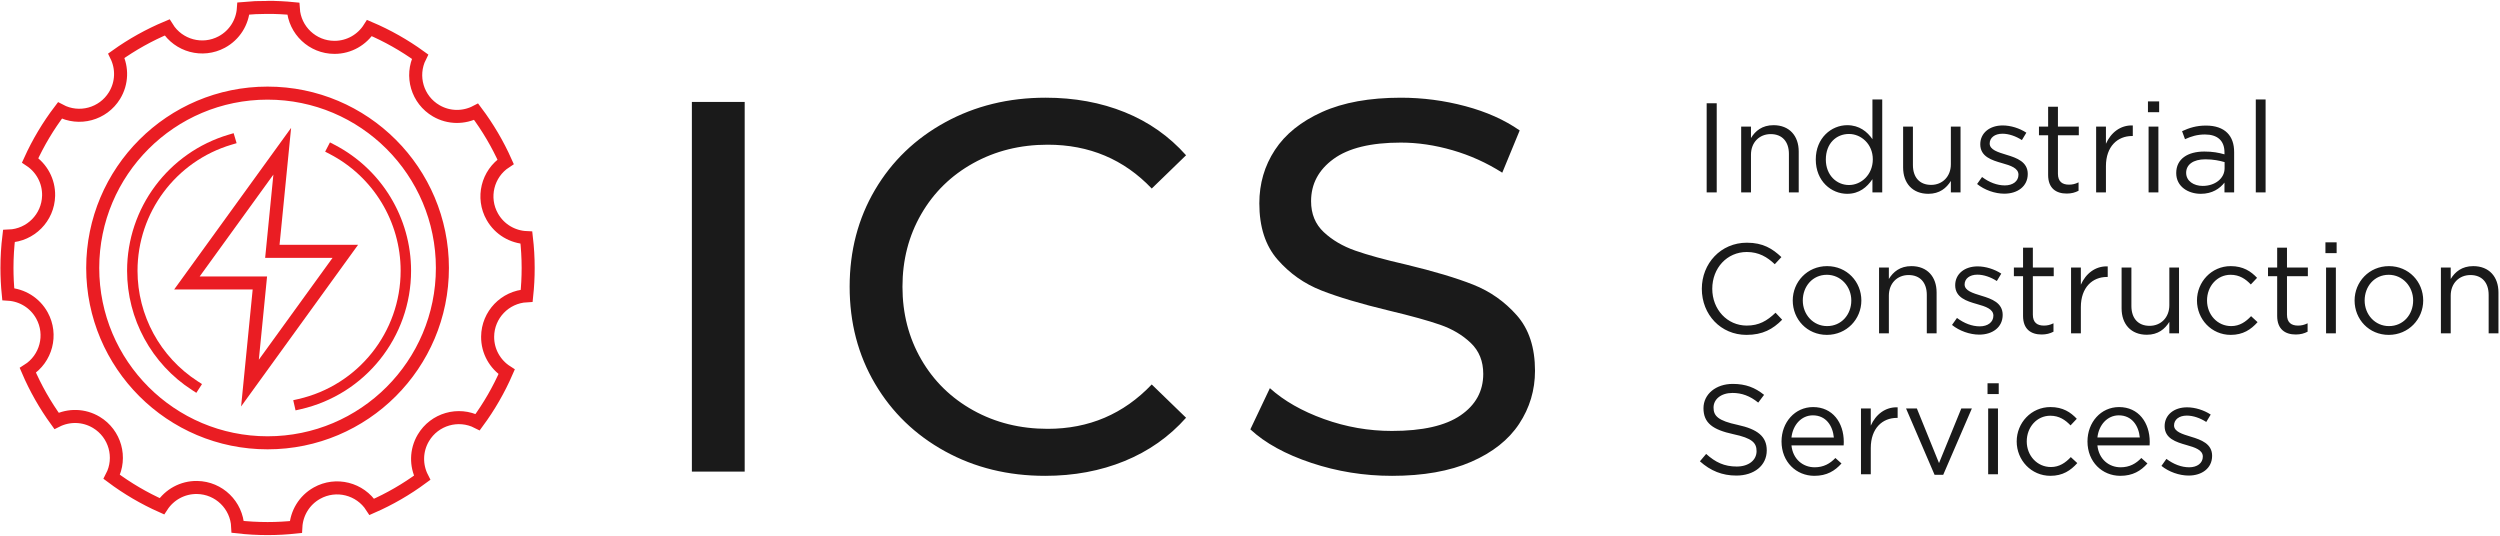 <?xml version="1.0" encoding="UTF-8"?>
<!DOCTYPE svg PUBLIC "-//W3C//DTD SVG 1.1//EN" "http://www.w3.org/Graphics/SVG/1.1/DTD/svg11.dtd">
<!-- Creator: CorelDRAW 2017 -->
<svg xmlns="http://www.w3.org/2000/svg" xml:space="preserve" width="143.764mm" height="30.819mm" version="1.1" style="shape-rendering:geometricPrecision; text-rendering:geometricPrecision; image-rendering:optimizeQuality; fill-rule:evenodd; clip-rule:evenodd"
viewBox="0 0 14376.38 3081.86"
 xmlns:xlink="http://www.w3.org/1999/xlink">
 <defs>
  <style type="text/css">
   <![CDATA[
    .str2 {stroke:#EA1D23;stroke-width:75;stroke-miterlimit:22.926}
    .str0 {stroke:#EA1D23;stroke-width:75;stroke-linecap:square;stroke-miterlimit:22.926}
    .str1 {stroke:#EA1D23;stroke-width:60;stroke-linecap:square;stroke-miterlimit:22.926}
    .fil1 {fill:none}
    .fil0 {fill:#1A1A1A;fill-rule:nonzero}
   ]]>
  </style>
 </defs>
 <g id="Слой_x0020_1">
  <g id="_2838903661296">
   <path class="fil0" d="M3978.67 586.08l303.7 0 0 2125.91 -303.7 0 0 -2125.91zm2030.94 2150.21c-212.59,0 -404.43,-47.08 -575.51,-141.23 -171.09,-94.14 -305.22,-223.72 -402.41,-388.73 -97.18,-165.02 -145.77,-350.78 -145.77,-557.3 0,-206.51 48.59,-392.28 145.77,-557.29 97.19,-165.01 231.83,-294.59 403.93,-388.74 172.1,-94.15 364.44,-141.22 577.03,-141.22 166.03,0 317.88,27.84 455.55,83.52 137.68,55.68 255.11,138.18 352.3,247.52l-197.41 191.33c-159.95,-168.05 -359.38,-252.08 -598.29,-252.08 -157.93,0 -300.67,35.44 -428.22,106.3 -127.56,70.86 -227.27,168.55 -299.15,293.07 -71.87,124.52 -107.81,263.72 -107.81,417.59 0,153.88 35.94,293.08 107.81,417.59 71.88,124.52 171.59,222.21 299.15,293.08 127.55,70.86 270.29,106.29 428.22,106.29 236.89,0 436.32,-85.04 598.29,-255.11l197.41 191.33c-97.19,109.34 -215.12,192.35 -353.81,249.04 -138.69,56.69 -291.05,85.04 -457.08,85.04zm1994.5 0c-159.95,0 -314.33,-24.81 -463.15,-74.41 -148.81,-49.61 -265.74,-113.89 -350.77,-192.85l112.37 -236.89c80.98,72.89 184.75,132.11 311.29,177.67 126.54,45.55 256.63,68.33 390.26,68.33 176.15,0 307.75,-29.86 394.81,-89.59 87.06,-59.73 130.59,-139.2 130.59,-238.41 0,-72.89 -23.79,-132.11 -71.37,-177.66 -47.58,-45.56 -106.29,-80.49 -176.14,-104.78 -69.85,-24.3 -168.56,-51.63 -296.11,-82 -159.95,-38.47 -289.03,-76.94 -387.22,-115.41 -98.2,-38.47 -182.22,-97.69 -252.08,-177.66 -69.85,-79.98 -104.77,-187.79 -104.77,-323.45 0,-113.38 29.86,-215.62 89.59,-306.74 59.73,-91.11 150.33,-163.99 271.81,-218.66 121.48,-54.67 272.32,-82 452.52,-82 125.53,0 249.03,16.2 370.51,48.59 121.49,32.4 225.76,78.96 312.82,139.71l-100.22 242.96c-89.09,-56.69 -184.25,-99.72 -285.48,-129.08 -101.24,-29.35 -200.45,-44.03 -297.63,-44.03 -172.1,0 -301.17,31.38 -387.22,94.14 -86.05,62.77 -129.07,143.76 -129.07,242.97 0,72.88 24.29,132.11 72.88,177.66 48.6,45.56 108.83,80.99 180.71,106.3 71.87,25.31 169.56,52.13 293.07,80.48 159.95,38.47 288.52,76.94 385.7,115.4 97.18,38.47 180.7,97.19 250.55,176.15 69.86,78.96 104.78,185.26 104.78,318.89 0,111.36 -30.37,213.1 -91.11,305.22 -60.74,92.12 -152.86,165.01 -276.37,218.67 -123.5,53.65 -275.35,80.48 -455.55,80.48z"/>
   <path class="fil0" d="M9814.26 1106.45l57.84 0 0 -512.51 -57.84 0 0 512.51zm198.41 0l56.38 0 0 -216.72c0,-71.01 48.32,-118.6 113.48,-118.6 66.63,0 104.7,43.92 104.7,114.21l0 221.11 56.38 0 0 -235.02c0,-90.05 -53.45,-151.56 -144.97,-151.56 -65.16,0 -104.7,32.95 -129.59,73.95l0 -65.89 -56.38 0 0 378.52zm609.88 8.05c69.56,0 114.22,-38.8 144.97,-84.19l0 76.14 56.37 0 0 -534.47 -56.37 0 0 228.43c-29.29,-42.46 -74.68,-80.54 -144.97,-80.54 -90.79,0 -180.84,73.22 -180.84,196.95 0,125.93 90.05,197.68 180.84,197.68zm10.25 -50.51c-71.75,0 -133.25,-57.11 -133.25,-146.43 0,-92.99 60.04,-147.17 133.25,-147.17 70.29,0 136.91,58.58 136.91,145.7 0,88.59 -66.62,147.9 -136.91,147.9zm456.13 50.51c65.16,0 103.97,-32.94 129.59,-73.94l0 65.89 55.65 0 0 -378.52 -55.65 0 0 216.71c0,71.02 -49.05,118.61 -113.48,118.61 -66.62,0 -104.7,-43.93 -104.7,-114.21l0 -221.11 -56.37 0 0 235.02c0,90.05 53.44,151.55 144.96,151.55zm437.09 -0.73c75.41,0 134.72,-41.73 134.72,-113.48 0,-69.56 -62.97,-92.25 -121.54,-109.82 -50.52,-15.38 -97.37,-29.29 -97.37,-65.17 0,-32.94 28.55,-56.37 73.21,-56.37 36.61,0 76.88,13.91 112.02,36.61l25.62 -42.47c-38.8,-25.62 -90.05,-41.73 -136.18,-41.73 -74.67,0 -128.85,43.2 -128.85,108.36 0,71.02 65.89,91.52 125.19,108.36 49.79,13.91 94.45,28.55 94.45,66.62 0,38.07 -32.95,61.5 -78.34,61.5 -44.66,0 -90.05,-17.57 -131.05,-48.32l-28.56 40.27c42.47,34.41 102.5,55.64 156.68,55.64zm358.76 -0.73c27.09,0 48.32,-5.86 68.09,-16.11l0 -48.32c-19.77,9.52 -35.88,13.18 -54.91,13.18 -38.08,0 -63.7,-16.84 -63.7,-62.97l0 -221.11 120.07 0 0 -49.78 -120.07 0 0 -114.22 -56.38 0 0 114.22 -52.71 0 0 49.78 52.71 0 0 228.44c0,76.87 46.13,106.89 106.9,106.89zm169.12 -6.59l56.38 0 0 -150.82c0,-114.22 67.36,-173.52 150.09,-173.52l4.39 0 0 -60.77c-71.75,-2.93 -126.66,42.46 -154.48,105.43l0 -98.84 -56.38 0 0 378.52zm297.99 -461.25l64.43 0 0 -62.24 -64.43 0 0 62.24zm3.66 461.25l56.38 0 0 -378.52 -56.38 0 0 378.52zm300.19 8.05c66.62,0 109.82,-30.75 136.18,-64.43l0 56.38 55.64 0 0 -231.36c0,-48.32 -13.18,-84.93 -39.54,-111.29 -27.09,-27.09 -68.82,-41.73 -122.27,-41.73 -55.64,0 -95.91,13.18 -137.64,32.22l16.84 46.12c35.14,-16.11 70.29,-27.09 114.95,-27.09 71.02,0 112.02,35.14 112.02,102.5l0 11.72c-33.68,-9.52 -67.36,-16.11 -115.68,-16.11 -95.92,0 -161.81,42.46 -161.81,123.73 0,79.08 70.29,119.34 141.31,119.34zm10.98 -45.39c-51.25,0 -95.18,-27.82 -95.18,-75.41 0,-46.86 40.27,-77.61 110.55,-77.61 46.13,0 82.74,8.05 110.56,16.11l0 35.14c0,60.04 -56.38,101.77 -125.93,101.77zm305.3 37.34l56.38 0 0 -534.47 -56.38 0 0 534.47zm-2928.6 819.28c92.98,0 151.56,-32.95 205,-87.13l-38.07 -40.27c-49.05,46.86 -95.18,73.95 -165.46,73.95 -112.76,0 -198.42,-92.98 -198.42,-211.59 0,-119.34 84.93,-211.59 198.42,-211.59 69.55,0 117.87,29.28 161.07,70.28l38.07 -41c-51.25,-48.32 -105.43,-82.73 -198.41,-82.73 -150.83,0 -259.18,120.07 -259.18,265.04 0,148.62 109.09,265.04 256.98,265.04zm461.99 0c114.22,0 198.41,-90.79 198.41,-197.68 0,-108.36 -83.46,-197.69 -196.94,-197.69 -114.22,0 -197.68,90.79 -197.68,197.69 0,108.35 82.73,197.68 196.21,197.68zm1.47 -50.52c-79.81,0 -139.84,-65.9 -139.84,-147.16 0,-81.27 56.37,-147.9 138.37,-147.9 79.81,0 140.58,66.63 140.58,147.9 0,81.26 -57.11,147.16 -139.11,147.16zm298.71 41.73l56.38 0 0 -216.72c0,-71.01 48.32,-118.6 113.48,-118.6 66.63,0 104.7,43.92 104.7,114.21l0 221.11 56.38 0 0 -235.02c0,-90.05 -53.45,-151.56 -144.97,-151.56 -65.16,0 -104.7,32.95 -129.59,73.95l0 -65.89 -56.38 0 0 378.52zm576.2 7.32c75.41,0 134.72,-41.73 134.72,-113.48 0,-69.56 -62.97,-92.25 -121.54,-109.82 -50.52,-15.38 -97.37,-29.29 -97.37,-65.17 0,-32.94 28.55,-56.37 73.21,-56.37 36.61,0 76.88,13.91 112.02,36.61l25.62 -42.47c-38.8,-25.62 -90.05,-41.73 -136.18,-41.73 -74.67,0 -128.85,43.2 -128.85,108.36 0,71.02 65.89,91.52 125.19,108.36 49.79,13.91 94.45,28.55 94.45,66.62 0,38.07 -32.95,61.5 -78.34,61.5 -44.66,0 -90.05,-17.57 -131.05,-48.32l-28.56 40.27c42.47,34.41 102.5,55.64 156.68,55.64zm358.76 -0.73c27.09,0 48.32,-5.86 68.09,-16.11l0 -48.32c-19.77,9.52 -35.88,13.18 -54.91,13.18 -38.08,0 -63.7,-16.84 -63.7,-62.97l0 -221.11 120.07 0 0 -49.78 -120.07 0 0 -114.22 -56.38 0 0 114.22 -52.71 0 0 49.78 52.71 0 0 228.44c0,76.87 46.13,106.89 106.9,106.89zm169.12 -6.59l56.38 0 0 -150.82c0,-114.22 67.36,-173.52 150.09,-173.52l4.39 0 0 -60.77c-71.75,-2.93 -126.66,42.46 -154.48,105.43l0 -98.84 -56.38 0 0 378.52zm435.63 8.05c65.16,0 103.97,-32.94 129.59,-73.94l0 65.89 55.65 0 0 -378.52 -55.65 0 0 216.71c0,71.02 -49.05,118.61 -113.48,118.61 -66.62,0 -104.7,-43.93 -104.7,-114.21l0 -221.11 -56.37 0 0 235.02c0,90.05 53.44,151.55 144.96,151.55zm482.49 0.74c71.01,0 116.41,-30.75 154.48,-73.22l-37.34 -34.41c-30.02,32.21 -65.89,57.11 -114.22,57.11 -79.07,0 -139.1,-65.16 -139.1,-147.16 0,-82.74 58.57,-147.9 135.44,-147.9 51.25,0 86.4,24.16 116.42,55.64l35.87 -38.07c-35.14,-37.34 -79.8,-67.36 -151.55,-67.36 -110.56,0 -194.02,90.79 -194.02,197.69 0,107.62 83.46,197.68 194.02,197.68zm374.13 -2.2c27.09,0 48.32,-5.86 68.09,-16.11l0 -48.32c-19.77,9.52 -35.88,13.18 -54.91,13.18 -38.08,0 -63.7,-16.84 -63.7,-62.97l0 -221.11 120.07 0 0 -49.78 -120.07 0 0 -114.22 -56.38 0 0 114.22 -52.71 0 0 49.78 52.71 0 0 228.44c0,76.87 46.13,106.89 106.9,106.89zm170.59 -467.84l64.43 0 0 -62.24 -64.43 0 0 62.24zm3.66 461.25l56.38 0 0 -378.52 -56.38 0 0 378.52zm360.22 8.79c114.22,0 198.41,-90.79 198.41,-197.68 0,-108.36 -83.46,-197.69 -196.94,-197.69 -114.22,0 -197.68,90.79 -197.68,197.69 0,108.35 82.73,197.68 196.21,197.68zm1.47 -50.52c-79.81,0 -139.84,-65.9 -139.84,-147.16 0,-81.27 56.37,-147.9 138.37,-147.9 79.81,0 140.58,66.63 140.58,147.9 0,81.26 -57.11,147.16 -139.11,147.16zm298.71 41.73l56.38 0 0 -216.72c0,-71.01 48.32,-118.6 113.48,-118.6 66.63,0 104.7,43.92 104.7,114.21l0 221.11 56.38 0 0 -235.02c0,-90.05 -53.45,-151.56 -144.97,-151.56 -65.16,0 -104.7,32.95 -129.59,73.95l0 -65.89 -56.38 0 0 378.52zm-4051.72 817.81c101.77,0 174.98,-57.11 174.98,-144.96 0,-79.81 -52.71,-121.54 -166.93,-146.43 -112.75,-24.17 -139.11,-51.25 -139.11,-99.58 0,-47.59 42.47,-84.19 109.09,-84.19 52.72,0 100.31,16.84 147.9,55.64l33.68 -44.66c-51.99,-41.73 -105.43,-62.97 -180.11,-62.97 -97.38,0 -168.4,59.31 -168.4,139.84 0,85.67 54.18,123.74 172.06,149.36 107.63,22.7 133.25,49.79 133.25,97.38 0,51.98 -45.39,88.59 -114.21,88.59 -71.02,0 -122.27,-24.16 -175.72,-72.48l-35.88 42.46c61.5,54.91 128.13,82 209.4,82zm317.02 -173.52l300.19 0c0.73,-8.78 0.73,-14.64 0.73,-19.77 0,-111.28 -64.43,-200.61 -176.45,-200.61 -104.7,0 -181.57,87.86 -181.57,197.69 0,117.87 84.93,197.68 188.89,197.68 71.75,0 117.88,-28.56 155.95,-71.02l-35.14 -31.49c-30.75,32.22 -67.36,53.45 -119.34,53.45 -66.63,0 -125.2,-46.12 -133.26,-125.93zm0 -45.39c8.06,-73.22 57.84,-127.4 123.01,-127.4 74.67,0 114.21,58.58 120.8,127.4l-243.81 0zm399.75 211.59l56.38 0 0 -150.82c0,-114.22 67.36,-173.52 150.09,-173.52l4.39 0 0 -60.77c-71.75,-2.93 -126.66,42.46 -154.48,105.43l0 -98.84 -56.38 0 0 378.52zm423.19 2.93l49.78 0 164.74 -381.45 -60.77 0 -128.13 314.09 -127.39 -314.09 -62.23 0 164 381.45zm304.57 -464.18l64.43 0 0 -62.24 -64.43 0 0 62.24zm3.66 461.25l56.38 0 0 -378.52 -56.38 0 0 378.52zm358.03 8.79c71.01,0 116.41,-30.75 154.48,-73.22l-37.34 -34.41c-30.02,32.21 -65.89,57.11 -114.22,57.11 -79.07,0 -139.1,-65.16 -139.1,-147.16 0,-82.74 58.57,-147.9 135.44,-147.9 51.25,0 86.4,24.16 116.42,55.64l35.87 -38.07c-35.14,-37.34 -79.8,-67.36 -151.55,-67.36 -110.56,0 -194.02,90.79 -194.02,197.69 0,107.62 83.46,197.68 194.02,197.68zm270.16 -174.99l300.19 0c0.73,-8.78 0.73,-14.64 0.73,-19.77 0,-111.28 -64.43,-200.61 -176.45,-200.61 -104.7,0 -181.57,87.86 -181.57,197.69 0,117.87 84.93,197.68 188.89,197.68 71.75,0 117.88,-28.56 155.95,-71.02l-35.14 -31.49c-30.75,32.22 -67.36,53.45 -119.34,53.45 -66.63,0 -125.2,-46.12 -133.26,-125.93zm0 -45.39c8.06,-73.22 57.84,-127.4 123.01,-127.4 74.67,0 114.21,58.58 120.8,127.4l-243.81 0zm524.95 218.91c75.41,0 134.72,-41.73 134.72,-113.48 0,-69.56 -62.97,-92.25 -121.54,-109.82 -50.52,-15.38 -97.37,-29.29 -97.37,-65.17 0,-32.94 28.55,-56.37 73.21,-56.37 36.61,0 76.88,13.91 112.02,36.61l25.62 -42.47c-38.8,-25.62 -90.05,-41.73 -136.18,-41.73 -74.67,0 -128.85,43.2 -128.85,108.36 0,71.02 65.89,91.52 125.19,108.36 49.79,13.91 94.45,28.55 94.45,66.62 0,38.07 -32.95,61.5 -78.34,61.5 -44.66,0 -90.05,-17.57 -131.05,-48.32l-28.56 40.27c42.47,34.41 102.5,55.64 156.68,55.64z"/>
   <g>
    <polygon class="fil1 str0" points="1494.4,1627.21 1437.46,2202.87 1985.69,1445.32 1566.15,1445.32 1623.09,869.66 1074.86,1627.21 "/>
    <path class="fil1 str1" d="M1722.15 2323.98c357.87,-81.57 611.74,-399.82 611.74,-766.86 0,-293.42 -163.33,-562.45 -423.66,-697.82"/>
    <path class="fil1 str1" d="M1323.35 803.16c-333.7,99.15 -562.52,405.85 -562.52,753.96 0,266.82 135.27,515.45 359.31,660.39"/>
    <path class="fil1 str2" d="M1538.6 42.32c-46.84,0 -93.16,2.25 -138.91,6.47 -5.46,78.53 -49.82,152.64 -124.24,192.78 -111.17,59.92 -248.81,22.15 -314.45,-83.82 -103.78,43.39 -201.61,98.17 -292.02,162.68 34.73,70.66 33.61,157.04 -10.58,229.13 -65.99,107.57 -203.84,144.07 -313.77,85.6 -67.24,88.49 -124.85,184.69 -171.31,287.04 65.67,43.62 108.22,118.96 106.21,203.61 -3.03,126.2 -103.92,227 -228.39,231.63 -7.33,60.13 -11.15,121.37 -11.15,183.49 0,50.9 2.57,101.19 7.52,150.77 78.61,4.81 153.13,48.57 193.87,122.71 60.8,110.7 24.11,248.64 -81.32,315.1 44.22,103.41 99.76,200.83 165.01,290.72 70.37,-35.29 156.76,-34.85 229.19,8.77 108.08,65.12 145.68,202.63 88.12,313.03 89,66.52 185.66,123.38 288.38,169.05 43.1,-66.02 118.11,-109.14 202.77,-107.82 126.2,2.02 227.8,102.12 233.42,226.55 56.33,6.42 113.59,9.72 171.65,9.72 54.96,0 109.22,-3.05 162.64,-8.81 4.2,-78.63 47.38,-153.47 121.17,-194.8 110.18,-61.65 248.39,-26.1 315.71,78.77 103.04,-45.02 200.01,-101.34 289.4,-167.33 -35.81,-70.09 -36.07,-156.43 6.96,-229.2 64.25,-108.59 201.46,-147.28 312.29,-90.62 65.82,-89.51 121.92,-186.59 166.76,-289.71 -66.34,-42.57 -110.07,-117.23 -109.4,-201.9 1,-126.21 100.27,-228.6 224.63,-235.22 5.58,-52.5 8.44,-105.81 8.44,-159.78 0,-59.04 -3.52,-117.23 -10.17,-174.5 -78.66,-3.57 -153.82,-46.16 -195.73,-119.61 -62.55,-109.7 -28.08,-248.2 76.27,-316.35 -45.84,-102.64 -102.93,-199.17 -169.63,-288.05 -69.8,36.4 -156.17,37.33 -229.27,-5.13 -109.12,-63.38 -148.9,-200.31 -93.08,-311.6 -90.01,-65.08 -187.56,-120.4 -291.05,-164.42 -42.04,66.7 -116.35,111.02 -201.03,111.02 -126.2,0 -229.4,-98.44 -237,-222.74 -48.66,-4.78 -97.99,-7.23 -147.91,-7.23zm0 493.16c-555.29,0 -1005.45,450.16 -1005.45,1005.45 0,555.29 450.16,1005.45 1005.45,1005.45 555.29,0 1005.44,-450.16 1005.44,-1005.45 0,-555.29 -450.15,-1005.45 -1005.44,-1005.45z"/>
   </g>
  </g>
 </g>
</svg>
